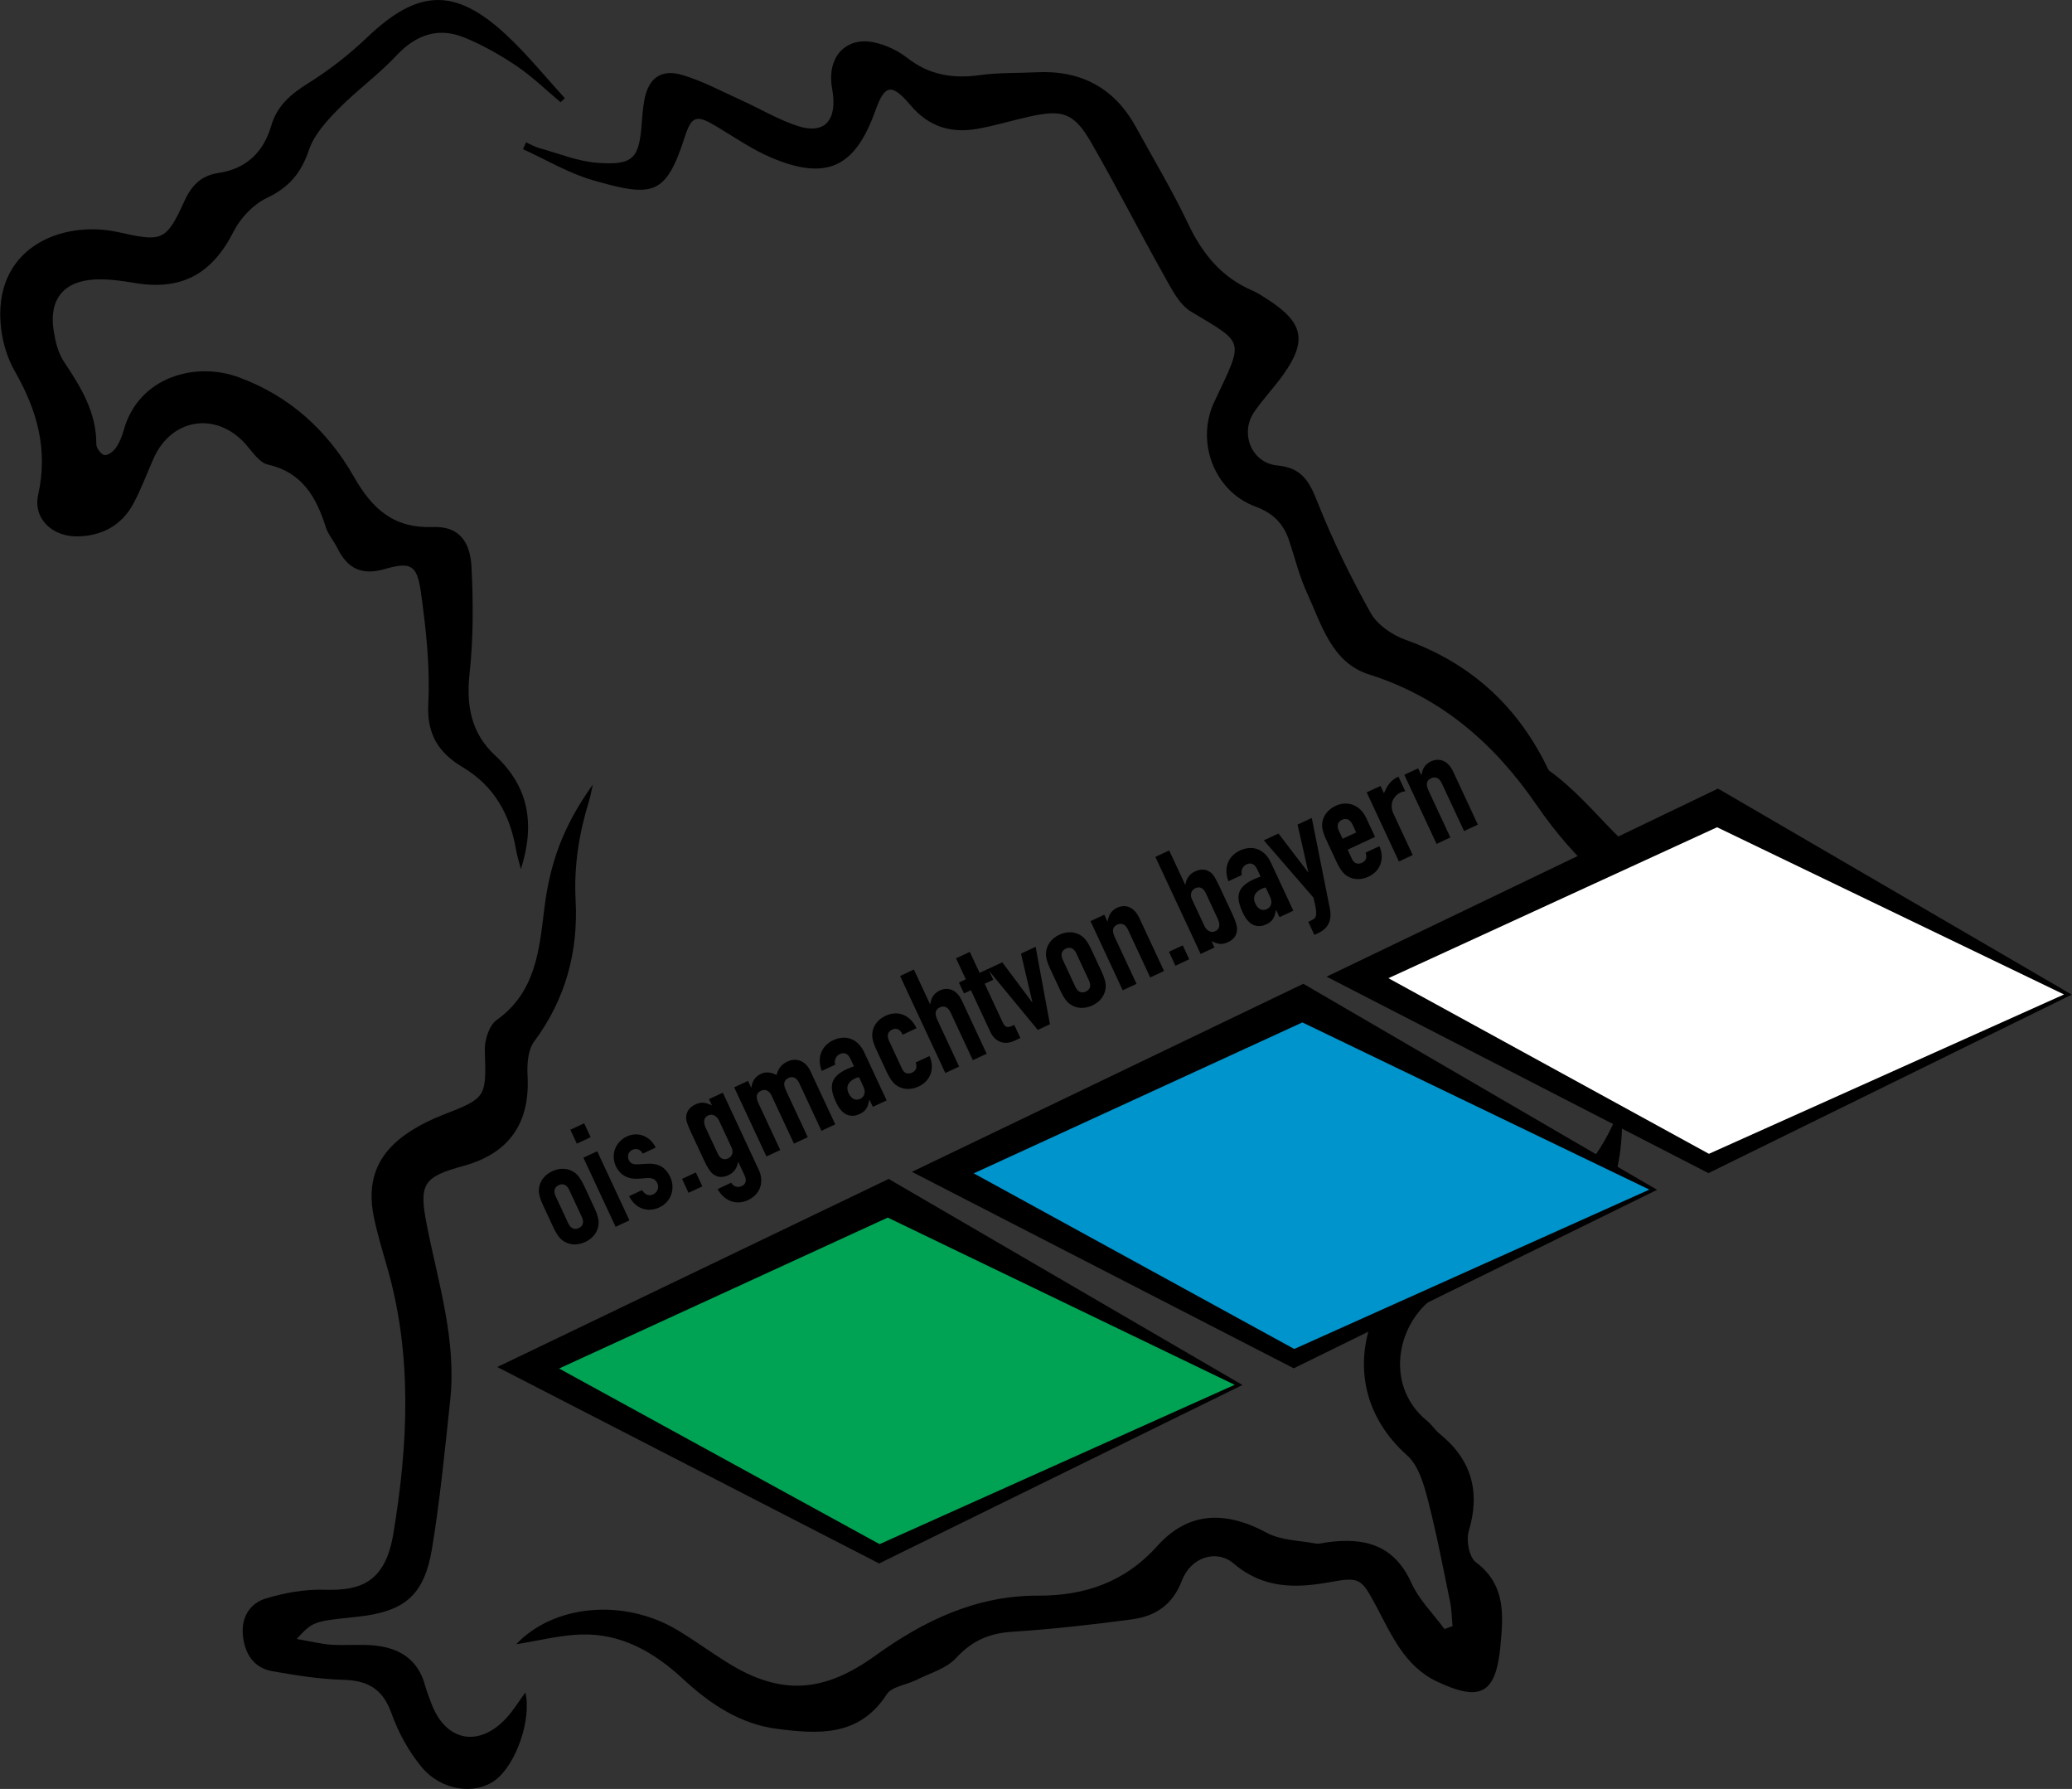 <?xml version="1.0" encoding="utf-8"?>
<!-- Generator: Adobe Illustrator 16.0.4, SVG Export Plug-In . SVG Version: 6.00 Build 0)  -->
<!DOCTYPE svg PUBLIC "-//W3C//DTD SVG 1.1//EN" "http://www.w3.org/Graphics/SVG/1.1/DTD/svg11.dtd">
<svg version="1.1" id="Ebene_1" xmlns="http://www.w3.org/2000/svg" xmlns:xlink="http://www.w3.org/1999/xlink" x="0px" y="0px"
	 width="176.025px" height="151.938px" viewBox="0 0 176.025 151.938" enable-background="new 0 0 176.025 151.938"
	 xml:space="preserve">
<rect x="0" y="0" width="176.025" height="151.938" fill="#333333" stroke="none"/>
<g>
	<g>
		<path d="M152.113,88.099c-0.361-7.092-2.425-10.811-8.521-12.906c-5.24-1.799-7.771-6.705-11.932-9.702
			c-0.138-0.098-0.205-0.302-0.285-0.465c-2.563-5.168-6.514-8.731-11.981-10.69c-1.131-0.405-2.39-1.273-2.955-2.284
			c-1.688-3.021-3.222-6.151-4.495-9.367c-0.69-1.747-1.305-2.951-3.424-3.15c-2.205-0.207-3.212-2.739-1.967-4.553
			c0.76-1.104,1.701-2.086,2.479-3.18c2.015-2.828,1.695-4.388-1.226-6.296c-0.46-0.301-0.921-0.617-1.423-0.832
			c-2.615-1.126-4.235-3.121-5.443-5.662c-1.334-2.811-2.938-5.49-4.438-8.22c-1.836-3.344-4.688-4.849-8.474-4.653
			c-1.587,0.082-3.191,0.018-4.759,0.238c-2.296,0.322-4.329,0.008-6.206-1.468c-0.79-0.618-1.802-1.092-2.783-1.304
			c-2.248-0.487-3.817,1.004-3.665,3.306c0.028,0.428,0.13,0.849,0.167,1.273c0.201,2.176-0.867,3.199-2.96,2.534
			c-1.669-0.531-3.207-1.464-4.814-2.192c-1.662-0.75-3.29-1.635-5.024-2.152c-1.85-0.556-2.931,0.296-3.253,2.174
			c-0.103,0.602-0.167,1.213-0.207,1.821c-0.207,3.086-0.709,3.687-3.771,3.459c-1.663-0.12-3.287-0.796-4.921-1.246
			c-0.397-0.11-0.766-0.327-1.146-0.494c-0.084,0.192-0.168,0.389-0.253,0.583c1.971,0.895,3.869,2.041,5.927,2.634
			c5.127,1.478,6.201,1.315,7.814-3.672c0.604-1.873,1.042-1.897,2.807-0.828c1.511,0.914,2.991,1.932,4.608,2.61
			c4.633,1.941,7.055,0.793,8.754-3.957c0.816-2.285,1.376-2.445,3.021-0.508c1.575,1.856,3.484,2.392,5.742,1.979
			c1.438-0.262,2.848-0.688,4.275-1.011c2.883-0.651,3.852-0.354,5.317,2.186c2.131,3.688,4.055,7.494,6.143,11.208
			c0.643,1.145,1.304,2.529,2.346,3.156c4.605,2.768,4.501,2.302,1.968,7.671c-1.594,3.378-0.003,7.598,3.5,8.884
			c1.458,0.535,2.37,1.429,2.85,2.853c0.504,1.505,0.879,3.067,1.539,4.502c1.238,2.686,2.086,5.905,5.275,6.909
			c6.154,1.938,10.647,5.898,14.19,11.045c3.31,4.808,7.363,8.58,12.849,10.792c2.608,1.053,3.795,3.372,4.21,6.043
			c0.312,1.995-0.815,3.528-2.817,3.821c-1.004,0.146-2.125,0.16-3.078-0.133c-2.606-0.809-5.152-1.812-7.898-2.801
			c3.833,4.496,8.729,6.281,14.495,6.022C151.038,91.953,152.252,90.849,152.113,88.099"/>
		<path d="M22.743,39.452c2.934,0.665,4.121,2.761,4.935,5.322c0.198,0.626,0.676,1.159,0.973,1.76
			c0.847,1.716,2.031,2.372,4.011,1.803c2.233-0.644,2.767-0.372,3.095,1.962c0.438,3.135,0.787,6.338,0.627,9.483
			c-0.136,2.62,0.904,4.174,2.933,5.385c2.664,1.591,4.011,4.015,4.519,6.992c0.083,0.486,0.238,0.958,0.417,1.655
			c1.228-3.854,0.654-7.017-2.184-9.645c-2.065-1.914-2.472-4.263-2.172-7.021c0.322-2.96,0.309-5.979,0.162-8.96
			c-0.115-2.337-1.188-3.501-3.258-3.425c-3.354,0.122-5.168-1.522-6.739-4.278c-2.227-3.903-5.457-6.861-9.799-8.449
			c-3.697-1.351-8.503-0.006-9.75,4.495c-0.146,0.524-0.356,1.06-0.665,1.5c-0.215,0.307-0.685,0.669-0.976,0.62
			c-0.281-0.047-0.688-0.588-0.687-0.91c0.013-2.726-1.318-4.875-2.758-7.03c-0.487-0.73-0.719-1.692-0.862-2.583
			c-0.437-2.688,0.834-4.272,3.544-4.393c1.084-0.048,2.194,0.104,3.271,0.289c4.046,0.691,6.632-0.74,8.479-4.382
			c0.582-1.146,1.675-2.29,2.818-2.832c1.882-0.892,2.913-2.124,3.571-4.078c0.433-1.284,1.482-2.436,2.468-3.438
			c1.567-1.603,3.42-2.93,4.948-4.562c1.664-1.778,3.54-2.446,5.763-1.552c1.567,0.631,3.07,1.491,4.477,2.438
			c1.326,0.895,2.488,2.035,3.723,3.066c0.12-0.115,0.24-0.231,0.36-0.347c-1.664-1.812-3.215-3.743-5.013-5.409
			c-4.346-4.025-7.479-3.854-11.771,0.237c-1.53,1.459-3.23,2.791-5.023,3.907c-1.476,0.919-2.645,1.915-3.14,3.617
			c-0.659,2.269-2.15,3.658-4.507,4.009c-1.502,0.224-2.297,1.115-2.899,2.449c-1.547,3.412-1.93,3.378-5.598,2.568
			c-4.838-1.066-10.752,1.376-9.94,8.188c0.148,1.246,0.546,2.552,1.167,3.634c1.881,3.288,2.838,6.61,1.984,10.469
			c-0.461,2.082,1.238,3.611,3.419,3.551c2.03-0.059,3.677-0.951,4.656-2.766c0.666-1.23,1.151-2.56,1.721-3.844
			c1.532-3.457,5.36-4.026,7.854-1.192C21.455,38.388,22.034,39.292,22.743,39.452"/>
		<path d="M137.292,94.902c-1.66,3.892-4.279,6.771-8.387,8.185c-1.959,0.674-3.84,1.573-5.779,2.305
			c-6.531,2.453-10.605,11.961-3.568,18.236c0.928,0.825,1.379,2.354,1.716,3.647c0.753,2.881,1.311,5.814,1.909,8.734
			c0.144,0.686,0.15,1.397,0.219,2.102c-0.229,0.082-0.459,0.164-0.688,0.246c-0.953-1.297-2.16-2.479-2.81-3.914
			c-1.485-3.295-4.063-3.885-7.229-3.44c-0.304,0.043-0.623,0.145-0.91,0.092c-1.394-0.26-2.941-0.262-4.137-0.906
			c-3.513-1.893-6.67-1.828-9.313,1.121c-2.785,3.102-6.218,4.229-10.13,4.213c-5.28-0.018-9.732,2.148-13.835,5.104
			c-4.324,3.112-7.96,3.432-12.509,0.61c-1.454-0.899-2.836-1.92-4.304-2.797c-4.536-2.713-10.499-2.164-13.682,1.211
			c1.834-0.289,3.671-0.77,5.521-0.828c3.434-0.104,6.22,1.521,8.671,3.793c2.283,2.117,4.832,3.816,7.973,4.222
			c3.496,0.446,6.97,0.686,9.309-2.931c0.432-0.668,1.667-0.799,2.511-1.221c1.156-0.58,2.553-0.963,3.377-1.861
			c1.354-1.473,2.824-2.11,4.784-2.235c3.4-0.22,6.797-0.601,10.178-1.056c1.959-0.264,3.43-1.207,4.222-3.276
			c0.774-2.029,2.959-2.705,4.423-1.451c2.464,2.111,5.222,2.104,8.122,1.574c2.583-0.476,2.71-0.314,3.946,1.996
			c1.312,2.446,2.422,5.133,5.181,6.438c3.708,1.756,5.006,1.047,5.393-2.996c0.25-2.637,0.471-5.227-2.098-7.146
			c-0.562-0.418-0.82-1.847-0.591-2.619c1.006-3.381,0.234-6.098-2.497-8.297c-0.377-0.308-0.64-0.752-1.017-1.058
			c-3.887-3.125-2.549-9.026,1.457-11.063c2.717-1.383,5.482-2.67,8.229-3.992c5.12-2.465,6.978-3.92,6.875-11.916
			C137.572,94.283,137.424,94.59,137.292,94.902"/>
		<path d="M43.008,145.926c-2.339,2.533-5.151,1.971-6.358-1.238c-0.192-0.514-0.398-1.027-0.543-1.555
			c-0.595-2.197-2.182-3.17-4.293-3.377c-1.211-0.121-2.444,0.014-3.662-0.066c-0.866-0.057-1.723-0.276-2.95-0.488
			c1.39-1.493,1.39-1.493,5.045-1.873c4.125-0.428,5.804-1.799,6.469-5.887c0.677-4.151,1.086-8.352,1.532-12.541
			c0.543-5.094-1.015-9.924-1.983-14.826c-0.7-3.534-0.318-4.112,3.104-5.049c3.886-1.061,5.667-3.639,5.45-7.643
			c-0.052-0.976,0.02-2.199,0.557-2.92c2.673-3.599,3.756-7.627,3.525-12.013c-0.152-2.91,0.29-5.689,1.146-8.439
			c0.104-0.339,0.163-0.692,0.32-1.38c-2.593,3.617-3.666,6.782-4.132,10.597c-0.424,3.482-0.734,7.057-4.043,9.406
			c-0.64,0.455-1.032,1.707-1.005,2.572c0.129,4.008,0.159,4.034-3.592,5.495c-0.905,0.354-1.796,0.787-2.618,1.304
			c-2.882,1.801-3.907,4.213-3.189,7.504c0.298,1.371,0.698,2.721,1.089,4.065c2.178,7.521,1.794,15.158,0.536,22.707
			c-0.688,4.127-2.792,4.836-5.833,4.74c-1.662-0.053-3.396,0.258-4.996,0.742c-1.385,0.418-2.113,1.643-1.944,3.178
			c0.168,1.531,0.911,2.722,2.505,3c1.976,0.347,3.978,0.674,5.977,0.726c2.091,0.053,3.384,0.748,4.127,2.825
			c0.584,1.636,1.465,3.257,2.57,4.587c1.691,2.034,4.543,2.389,6.256,1.11c1.779-1.328,3.101-5.178,2.559-7.445
			C44.096,144.474,43.621,145.263,43.008,145.926"/>
	</g>
	<polygon fill="#FFFFFF" points="115.338,82.988 145.146,98.816 175.694,84.467 145.885,68.638 	"/>
	<path d="M117.952,83.081l27.92-12.82l29.475,14.201L145.18,97.997L117.952,83.081z M145.261,67.309l-30.425,14.615l-2.138,1.026
		l2.088,1.074l30.016,15.439l0.337,0.174l0.319-0.158l30.547-15.004l-29.43-17.136l-0.625-0.362L145.261,67.309z"/>
	<polygon fill="#0094CC" points="140.467,101.044 109.918,115.392 80.111,99.562 110.658,85.215 	"/>
	<path d="M82.724,99.656l27.919-12.819l29.477,14.2l-30.168,13.535L82.724,99.656z M111.346,83.917l-0.623-0.361l-0.688,0.33
		L79.61,98.501l-2.138,1.026l2.087,1.074l30.015,15.439l0.337,0.172l0.32-0.156l30.545-15.002L111.346,83.917z"/>
	<polygon fill="#00A353" points="105.239,117.619 74.691,131.969 44.882,116.138 75.43,101.792 	"/>
	<path d="M47.497,116.232l27.921-12.819l29.474,14.202l-30.167,13.533L47.497,116.232z M76.12,100.494l-0.624-0.364l-0.689,0.332
		l-30.423,14.616l-2.139,1.025l2.087,1.074l30.015,15.438l0.337,0.175l0.32-0.158l30.546-15.002L76.12,100.494z"/>
	<g>
		<path d="M122.043,71.675l1.173-0.547l-1.841-3.948c-0.243-0.521-0.229-0.881,0.21-1.085c0.368-0.172,0.7-0.002,0.898,0.427
			l1.896,4.064l1.172-0.547l-2.1-4.506c-0.491-1.053-1.291-1.146-1.877-0.87c-0.541,0.252-0.74,0.669-0.811,1.151l-0.021,0.01
			l-0.267-0.565l-1.173,0.547L122.043,71.675z M118.843,73.168l1.173-0.548l-1.625-3.484c-0.449-0.962,0.107-1.603,0.604-1.833
			c0.125-0.06,0.252-0.089,0.389-0.097l-0.582-1.249c-0.68,0.316-0.947,0.765-1.23,1.419l-0.291-0.625l-1.174,0.547L118.843,73.168z
			 M113.747,70.568c-0.205-0.44-0.095-0.774,0.263-0.941c0.358-0.166,0.685-0.036,0.89,0.403l0.314,0.672l-1.153,0.538
			L113.747,70.568z M116.817,71.081l-0.756-1.62c-0.479-1.031-1.52-1.519-2.602-1.014c-0.715,0.333-1.099,0.92-1.138,1.559
			c-0.021,0.376,0.117,0.819,0.339,1.295l0.9,1.934c0.223,0.477,0.475,0.865,0.775,1.092c0.513,0.381,1.21,0.464,1.924,0.131
			c0.542-0.252,0.876-0.647,1.035-1.116c0.152-0.452,0.114-0.983-0.111-1.471l-1.173,0.548c0.096,0.265,0.148,0.649-0.301,0.859
			c-0.357,0.166-0.674,0.061-0.849-0.312l-0.373-0.8L116.817,71.081z M107.368,71.373l4.213,4.859
			c0.373,1.488,0.299,1.721-0.175,1.939l-0.264,0.125l0.519,1.108l0.321-0.149c0.702-0.326,1.229-0.938,0.991-2.109l-1.532-7.674
			l-1.209,0.563l0.913,4.029l-0.023,0.011l-2.511-3.283L107.368,71.373z M107.896,76.172c0.223,0.477,0.109,0.867-0.282,1.049
			c-0.381,0.178-0.752-0.016-0.963-0.469c-0.291-0.625,0.026-1.027,0.533-1.265c0.104-0.049,0.201-0.08,0.34-0.114L107.896,76.172z
			 M108.7,77.898l1.174-0.549l-1.906-4.086c-0.572-1.229-1.646-1.487-2.624-1.03c-0.531,0.247-0.881,0.636-1.046,1.093
			s-0.146,0.982,0.063,1.52l1.14-0.529c-0.109-0.415,0.093-0.764,0.393-0.902c0.438-0.204,0.729,0.027,0.912,0.422l0.286,0.613
			c-0.247,0.102-0.419,0.154-0.58,0.229c-1.474,0.687-1.552,1.511-0.925,2.854c0.604,1.298,1.453,1.226,1.994,0.974
			c0.563-0.265,0.705-0.625,0.815-1.197l0.023-0.012L108.7,77.898z M103.446,78.023c0.224,0.476,0.2,0.879-0.202,1.066
			c-0.357,0.166-0.729-0.025-0.929-0.455l-1.063-2.281c-0.174-0.371-0.043-0.758,0.291-0.912c0.448-0.209,0.728,0.056,0.899,0.426
			L103.446,78.023z M101.999,81.021l1.174-0.547l-0.248-0.531c0.456,0.195,0.811,0.354,1.397,0.08
			c0.474-0.221,0.736-0.555,0.767-1.033c0.02-0.317-0.092-0.702-0.394-1.354l-1.043-2.234c-0.395-0.845-0.586-1.165-0.849-1.337
			c-0.341-0.223-0.731-0.309-1.294-0.045c-0.462,0.215-0.729,0.606-0.803,1.107l-0.023,0.01l-1.354-2.905l-1.175,0.547
			L101.999,81.021z M99.858,82.021l1.174-0.549l-0.551-1.18l-1.173,0.547L99.858,82.021z M95.38,84.109l1.173-0.547l-1.842-3.949
			c-0.243-0.521-0.229-0.881,0.21-1.086c0.368-0.172,0.7-0.002,0.9,0.426l1.896,4.066l1.173-0.549l-2.101-4.504
			c-0.491-1.053-1.291-1.146-1.877-0.871c-0.541,0.252-0.74,0.668-0.811,1.152l-0.021,0.01l-0.265-0.566l-1.174,0.547L95.38,84.109z
			 M90.284,81.508c-0.205-0.439-0.095-0.773,0.263-0.939s0.685-0.037,0.89,0.402l1.075,2.307c0.205,0.439,0.094,0.773-0.263,0.939
			c-0.357,0.166-0.687,0.037-0.892-0.402L90.284,81.508z M90.099,84.176c0.222,0.475,0.474,0.865,0.774,1.09
			c0.514,0.381,1.211,0.465,1.925,0.131c0.714-0.332,1.098-0.92,1.137-1.559c0.021-0.375-0.116-0.818-0.338-1.293l-0.901-1.937
			c-0.222-0.475-0.474-0.865-0.773-1.09c-0.516-0.381-1.21-0.465-1.925-0.131c-0.716,0.332-1.099,0.92-1.138,1.559
			c-0.021,0.375,0.115,0.818,0.338,1.293L90.099,84.176z M87.979,80.415l-1.242,0.579l0.967,4.115l-0.023,0.01l-2.532-3.385
			l-1.242,0.58l4.258,5.16l1.033-0.482L87.979,80.415z M82.051,83.177l-0.587,0.272l0.431,0.927l0.588-0.273l1.663,3.566
			c0.291,0.625,0.998,1.211,2.059,0.717l0.481-0.226l-0.518-1.108c-0.519,0.24-0.741,0.303-0.995-0.24l-1.519-3.258l0.726-0.338
			l-0.432-0.924l-0.726,0.338l-0.832-1.783l-1.173,0.547L82.051,83.177z M80.309,91.135l1.174-0.547l-1.842-3.947
			c-0.242-0.521-0.228-0.881,0.21-1.086c0.369-0.172,0.7-0.002,0.9,0.428l1.896,4.062l1.173-0.547l-2.101-4.505
			c-0.491-1.053-1.29-1.145-1.876-0.87c-0.542,0.252-0.741,0.67-0.81,1.151l-0.023,0.01l-1.372-2.938l-1.173,0.547L80.309,91.135z
			 M75.525,88.39c-0.206-0.439-0.096-0.773,0.264-0.939c0.355-0.166,0.679-0.049,0.898,0.427l1.174-0.547
			c-0.508-1.089-1.541-1.564-2.623-1.06c-0.716,0.332-1.1,0.92-1.138,1.557c-0.021,0.378,0.116,0.82,0.337,1.296l0.902,1.936
			c0.222,0.475,0.474,0.865,0.774,1.09c0.514,0.381,1.21,0.465,1.926,0.131c0.541-0.252,0.875-0.647,1.035-1.116
			c0.151-0.451,0.114-0.982-0.112-1.47l-1.173,0.547c0.096,0.267,0.147,0.648-0.302,0.859c-0.356,0.166-0.673,0.061-0.847-0.311
			L75.525,88.39z M73.346,92.283c0.222,0.476,0.109,0.867-0.283,1.05c-0.38,0.178-0.751-0.017-0.962-0.47
			c-0.292-0.625,0.026-1.026,0.533-1.264c0.104-0.049,0.201-0.08,0.339-0.115L73.346,92.283z M74.151,94.008l1.173-0.547
			l-1.905-4.085c-0.572-1.229-1.646-1.488-2.624-1.033c-0.53,0.248-0.881,0.639-1.046,1.096s-0.146,0.982,0.062,1.519l1.141-0.531
			c-0.109-0.414,0.093-0.762,0.393-0.9c0.438-0.205,0.729,0.025,0.912,0.422l0.287,0.613c-0.248,0.102-0.42,0.152-0.581,0.229
			c-1.475,0.688-1.551,1.512-0.925,2.854c0.604,1.297,1.452,1.225,1.993,0.973c0.564-0.264,0.705-0.625,0.816-1.196l0.023-0.013
			L74.151,94.008z M65.113,98.222l1.174-0.547l-1.842-3.949c-0.242-0.521-0.229-0.881,0.21-1.086
			c0.369-0.172,0.699-0.002,0.899,0.428l1.896,4.064l1.172-0.547l-1.842-3.949c-0.242-0.521-0.229-0.881,0.21-1.084
			c0.369-0.174,0.701-0.004,0.899,0.426l1.896,4.064l1.173-0.547l-2.102-4.505c-0.49-1.053-1.358-1.112-1.945-0.84
			c-0.622,0.291-0.811,0.701-0.946,1.16c-0.342-0.193-0.814-0.34-1.322-0.104c-0.541,0.254-0.739,0.67-0.809,1.151l-0.024,0.013
			l-0.264-0.568l-1.173,0.549L65.113,98.222z M59.96,95.802c-0.222-0.476-0.2-0.879,0.204-1.066
			c0.355-0.168,0.728,0.025,0.928,0.455l1.063,2.281c0.174,0.371,0.045,0.756-0.291,0.912c-0.448,0.209-0.728-0.055-0.899-0.426
			L59.96,95.802z M60.954,100.997c0.774,1.271,1.854,1.274,2.569,0.942c1.242-0.58,1.328-1.748,0.955-2.547l-3.07-6.588
			l-1.174,0.547l0.248,0.531c-0.456-0.195-0.812-0.354-1.388-0.086c-0.563,0.264-0.749,0.617-0.798,1.021
			c-0.037,0.312,0.085,0.664,0.479,1.51l1.043,2.234c0.303,0.648,0.526,0.98,0.783,1.172c0.386,0.285,0.812,0.297,1.282,0.078
			c0.474-0.221,0.739-0.613,0.814-1.113l0.022-0.01l0.54,1.156c0.173,0.371,0.137,0.713-0.244,0.893
			c-0.403,0.187-0.752-0.018-0.893-0.289L60.954,100.997z M58.494,101.308l1.172-0.547l-0.55-1.18l-1.174,0.547L58.494,101.308z
			 M55.704,97.465c-0.466-0.967-1.5-1.388-2.456-0.939c-0.944,0.439-1.394,1.521-0.928,2.519c0.366,0.787,1.074,1.133,1.939,1.067
			l0.662-0.055c0.531-0.035,0.771,0.119,0.923,0.443c0.185,0.395-0.024,0.789-0.359,0.944c-0.438,0.203-0.743-0.062-0.94-0.364
			l-1.104,0.514c0.585,1.137,1.652,1.385,2.574,0.955c1.014-0.474,1.377-1.613,0.923-2.586c-0.323-0.695-0.892-1.191-1.922-1.121
			l-0.82,0.045c-0.52,0.031-0.675-0.15-0.776-0.371c-0.141-0.301-0.068-0.688,0.301-0.859c0.312-0.145,0.686-0.065,0.88,0.322
			L55.704,97.465z M49.005,97.133l1.173-0.547l-0.55-1.181l-1.173,0.547L49.005,97.133z M52.299,104.197l1.173-0.547l-2.736-5.869
			l-1.174,0.547L52.299,104.197z M47.203,101.597c-0.205-0.439-0.095-0.773,0.263-0.941c0.357-0.166,0.686-0.037,0.89,0.404
			l1.075,2.305c0.205,0.439,0.095,0.773-0.263,0.941c-0.357,0.166-0.685,0.037-0.891-0.404L47.203,101.597z M47.018,104.263
			c0.222,0.477,0.475,0.865,0.775,1.092c0.513,0.381,1.21,0.463,1.924,0.131c0.714-0.334,1.1-0.92,1.137-1.559
			c0.021-0.377-0.115-0.818-0.337-1.295l-0.902-1.935c-0.222-0.477-0.474-0.864-0.773-1.092c-0.514-0.379-1.21-0.463-1.925-0.129
			c-0.714,0.332-1.099,0.92-1.138,1.557c-0.021,0.377,0.115,0.82,0.339,1.296L47.018,104.263z"/>
	</g>
</g>
</svg>
